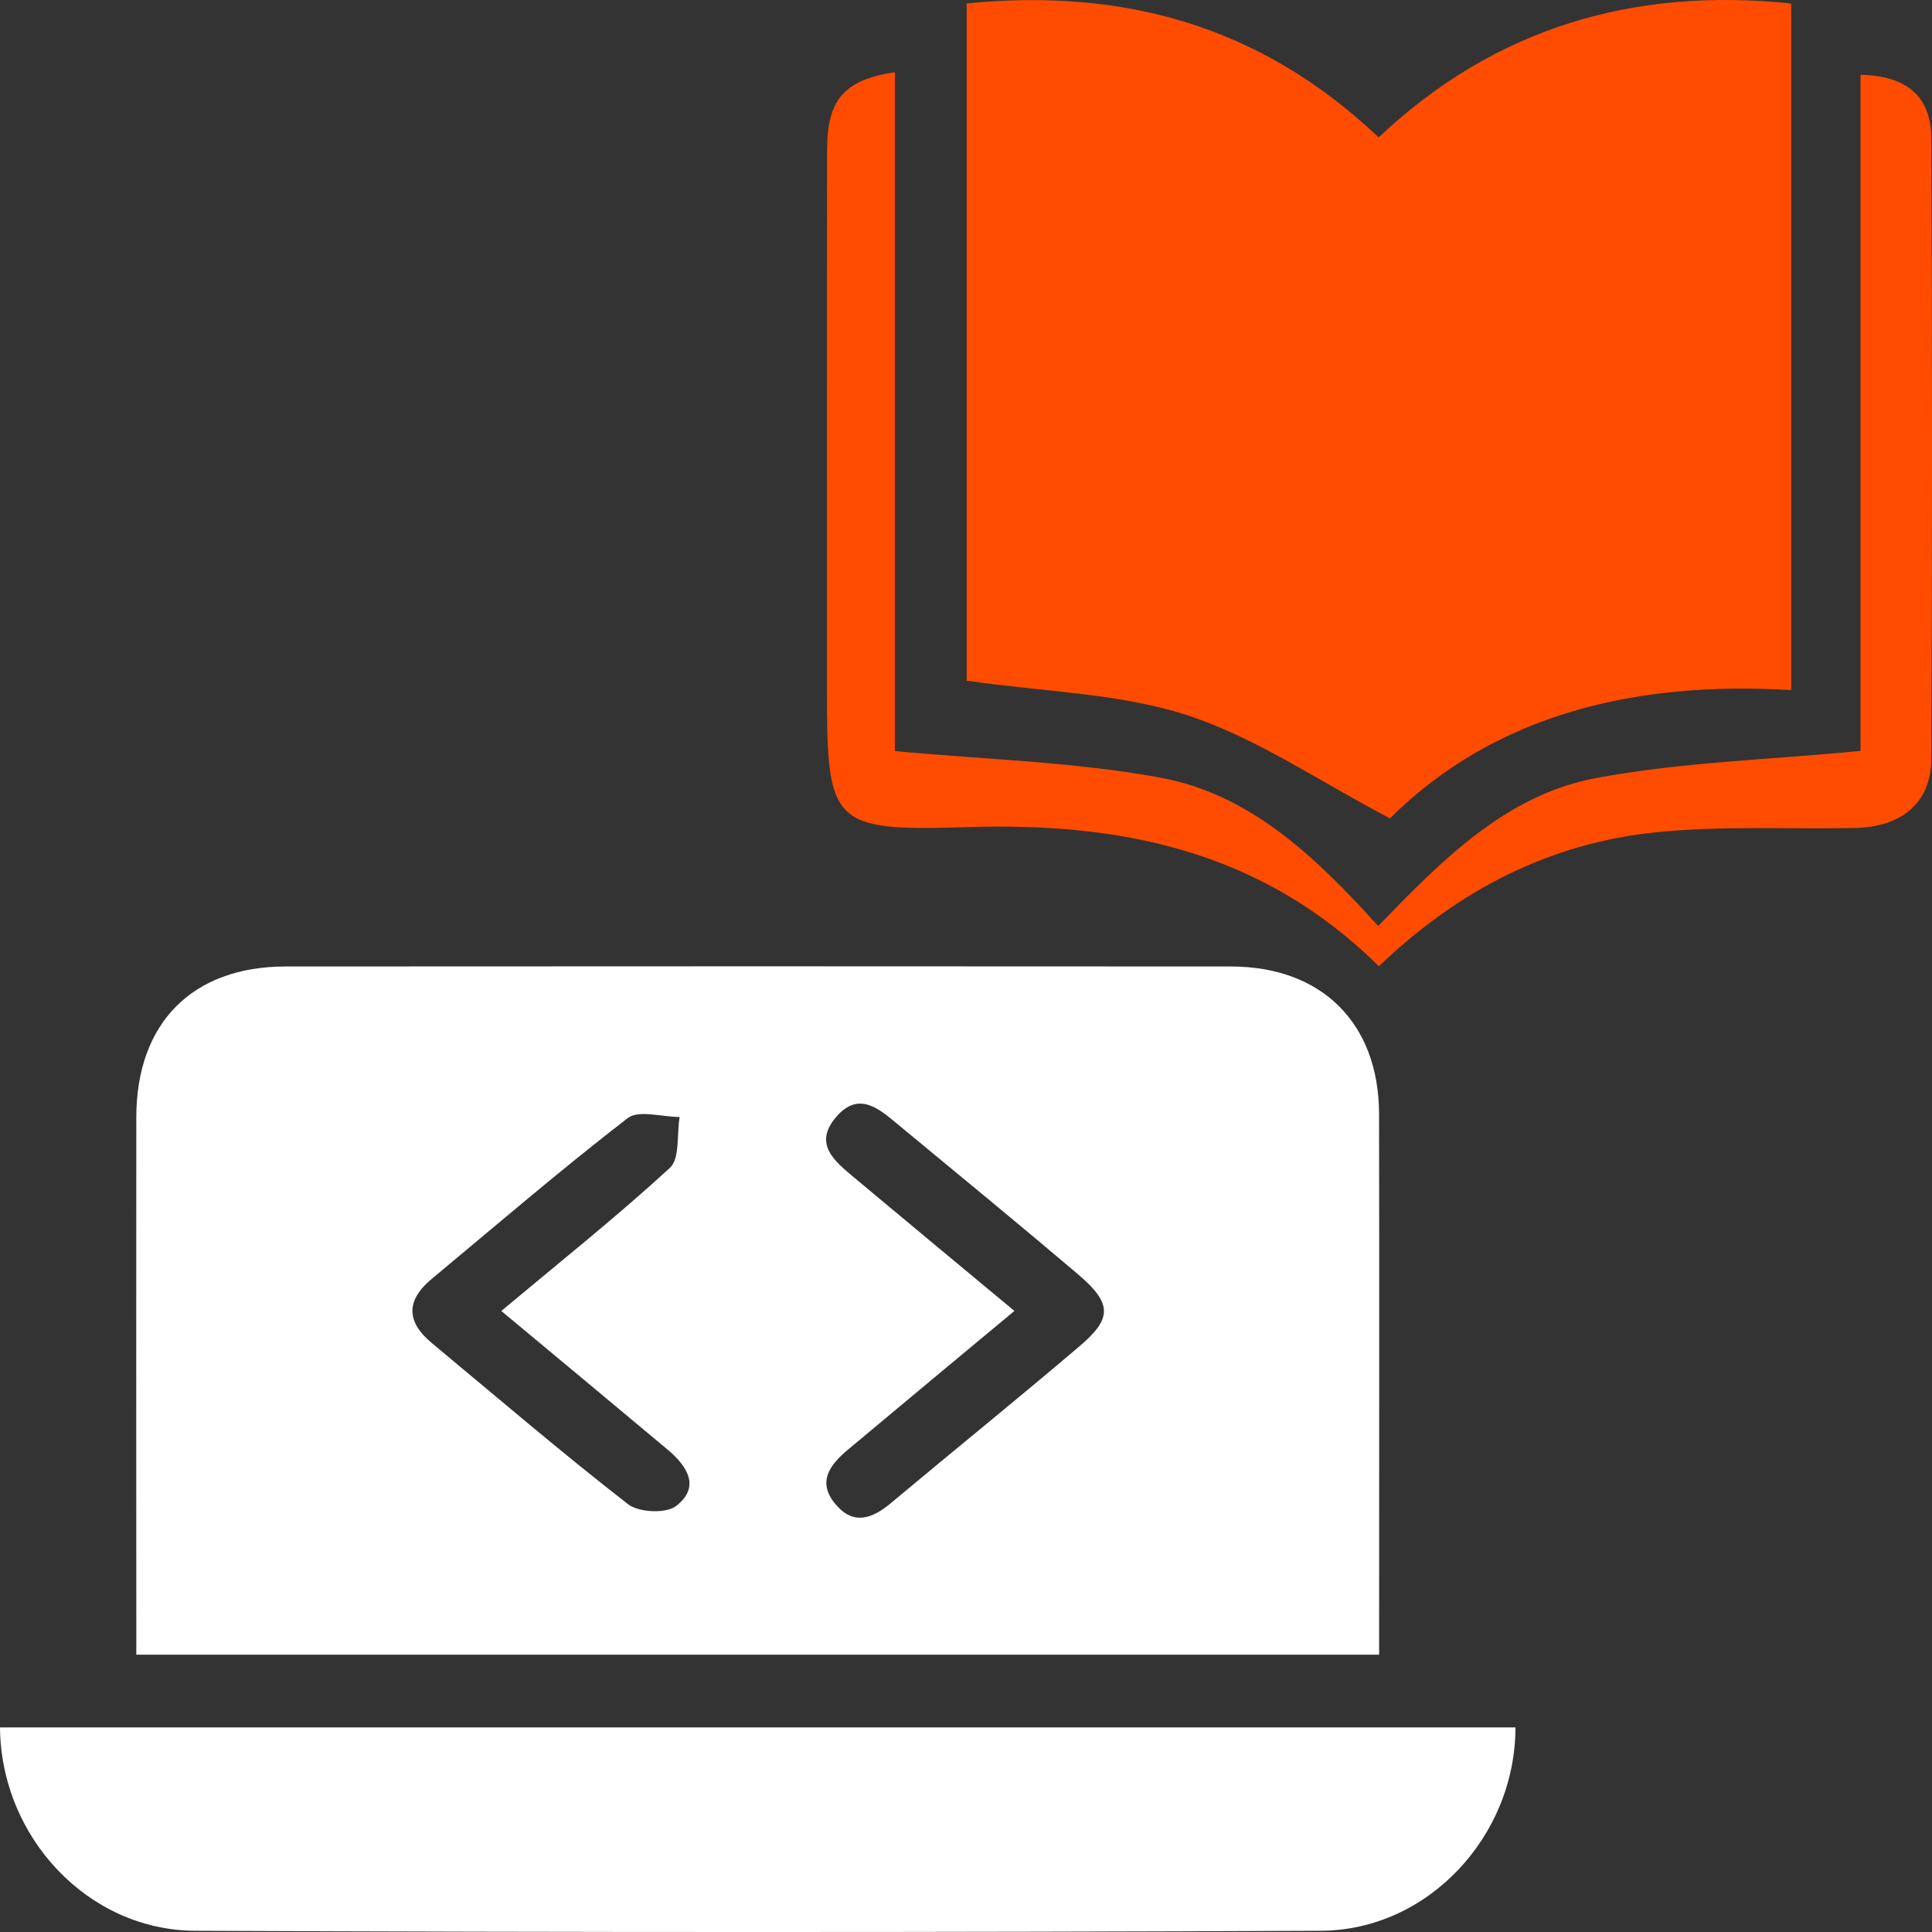 <svg xmlns="http://www.w3.org/2000/svg" width="60" height="60" viewBox="0 0 60 60" fill="none"><rect x="0" y="0" width="60" height="60" fill="#333333" stroke="none"/><path d="M42.83 51.387H4.233C4.233 50.932 4.233 50.506 4.233 50.083C4.233 44.954 4.227 39.824 4.233 34.695C4.236 31.771 5.973 30.015 8.874 30.015C18.656 30.009 28.439 30.007 38.222 30.015C41.053 30.015 42.822 31.779 42.828 34.596C42.838 39.813 42.83 45.034 42.83 50.252C42.83 50.597 42.83 50.943 42.83 51.387ZM15.565 40.716C17.428 39.158 19.168 37.773 20.801 36.272C21.12 35.98 21.015 35.227 21.107 34.689C20.56 34.689 19.836 34.462 19.493 34.724C17.415 36.328 15.42 38.044 13.402 39.722C12.597 40.392 12.621 41.058 13.415 41.714C15.437 43.393 17.431 45.104 19.506 46.715C19.839 46.972 20.68 47.013 20.994 46.772C21.774 46.172 21.332 45.519 20.726 45.013C19.058 43.615 17.386 42.226 15.568 40.713L15.565 40.716ZM31.506 40.71C29.683 42.228 28.007 43.618 26.34 45.015C25.788 45.476 25.356 46.014 25.946 46.713C26.509 47.385 27.093 47.163 27.68 46.67C29.627 45.039 31.602 43.447 33.535 41.8C34.56 40.93 34.533 40.467 33.452 39.551C31.619 37.996 29.758 36.47 27.905 34.936C27.308 34.44 26.67 33.862 25.962 34.695C25.246 35.535 25.932 36.071 26.522 36.566C28.123 37.907 29.731 39.238 31.501 40.71H31.506Z" fill="white"></path><path d="M30.021 21.139V0.107C34.882 -0.375 39.15 0.789 42.815 4.267C46.407 0.88 50.694 -0.405 55.627 0.109V21.431C50.868 21.144 46.458 22.143 43.166 25.415C40.962 24.261 39.024 22.917 36.879 22.215C34.764 21.524 32.434 21.49 30.024 21.139H30.021Z" fill="#FF4C01"></path><path d="M47.064 53.647C47.061 57.025 44.351 59.946 41.021 59.962C29.37 60.013 17.716 60.013 6.064 59.962C2.732 59.949 0.029 57.055 0 53.647H47.066H47.064Z" fill="white"></path><path d="M42.82 30.005C39.177 26.407 34.81 25.534 30.029 25.687C25.802 25.821 25.681 25.596 25.681 21.379C25.681 15.802 25.676 10.228 25.686 4.652C25.689 3.083 26.22 2.483 27.791 2.242V23.326C30.595 23.588 33.351 23.657 36.032 24.15C38.812 24.659 40.836 26.586 42.801 28.758C44.761 26.736 46.753 24.694 49.552 24.166C52.203 23.668 54.933 23.596 57.78 23.32V2.322C59.217 2.352 59.973 2.994 59.978 4.298C60.008 10.721 60.008 17.144 59.978 23.566C59.973 24.924 59.067 25.684 57.606 25.714C55.552 25.756 53.485 25.639 51.45 25.845C48.163 26.177 45.319 27.614 42.823 30.008L42.82 30.005Z" fill="#FF4C01"></path></svg>